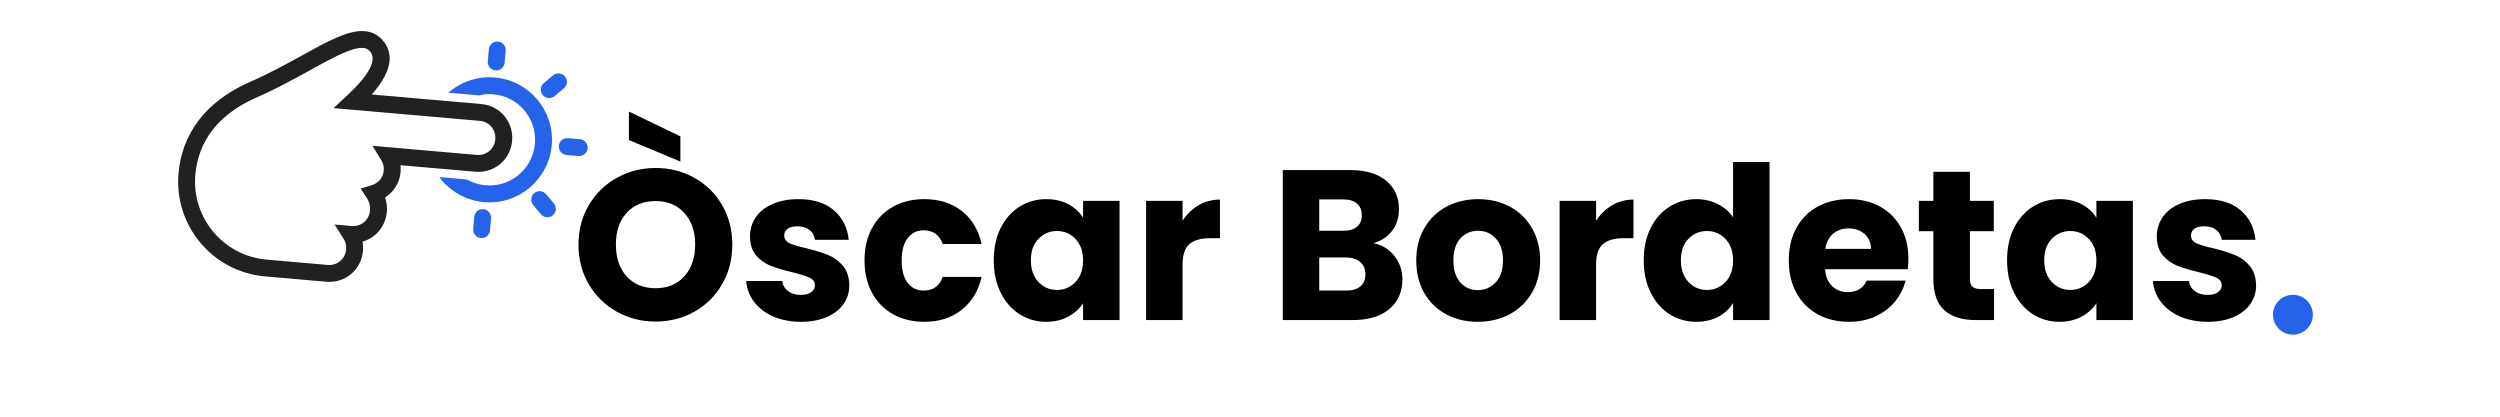 <svg xmlns="http://www.w3.org/2000/svg" xmlns:xlink="http://www.w3.org/1999/xlink" width="600" zoomAndPan="magnify" viewBox="0 0 450 75" height="100" preserveAspectRatio="xMidYMid meet" version="1.2"><defs><clipPath id="73714af204"><path d="M 79 13 L 100 13 L 100 37 L 79 37 Z M 79 13 "/></clipPath><clipPath id="889bf8cba6"><path d="M 107.363 9.027 L 103.391 54.605 L 30.168 48.223 L 34.141 2.645 Z M 107.363 9.027 "/></clipPath><clipPath id="a9c26572c1"><path d="M 107.363 9.027 L 103.391 54.605 L 30.168 48.223 L 34.141 2.645 Z M 107.363 9.027 "/></clipPath><clipPath id="1da29b2e56"><path d="M 32 5 L 93 5 L 93 51 L 32 51 Z M 32 5 "/></clipPath><clipPath id="12903d5c25"><path d="M 107.363 9.027 L 103.391 54.605 L 30.168 48.223 L 34.141 2.645 Z M 107.363 9.027 "/></clipPath><clipPath id="4244f7da15"><path d="M 107.363 9.027 L 103.391 54.605 L 30.168 48.223 L 34.141 2.645 Z M 107.363 9.027 "/></clipPath><clipPath id="f661743304"><path d="M 93.691 8.035 L 89.738 53.418 L 30.641 48.27 L 34.598 2.883 Z M 93.691 8.035 "/></clipPath><clipPath id="1a38a0ac82"><path d="M 100 24 L 106 24 L 106 29 L 100 29 Z M 100 24 "/></clipPath><clipPath id="4e026d950e"><path d="M 107.363 9.027 L 103.391 54.605 L 30.168 48.223 L 34.141 2.645 Z M 107.363 9.027 "/></clipPath><clipPath id="339a1e3635"><path d="M 107.363 9.027 L 103.391 54.605 L 30.168 48.223 L 34.141 2.645 Z M 107.363 9.027 "/></clipPath><clipPath id="6bcdfbca5d"><path d="M 95 34 L 101 34 L 101 40 L 95 40 Z M 95 34 "/></clipPath><clipPath id="8ca3a484bb"><path d="M 107.363 9.027 L 103.391 54.605 L 30.168 48.223 L 34.141 2.645 Z M 107.363 9.027 "/></clipPath><clipPath id="f68997e179"><path d="M 107.363 9.027 L 103.391 54.605 L 30.168 48.223 L 34.141 2.645 Z M 107.363 9.027 "/></clipPath><clipPath id="430621b3f5"><path d="M 85 37 L 89 37 L 89 43 L 85 43 Z M 85 37 "/></clipPath><clipPath id="b1bd6f4756"><path d="M 107.363 9.027 L 103.391 54.605 L 30.168 48.223 L 34.141 2.645 Z M 107.363 9.027 "/></clipPath><clipPath id="bca1f7477a"><path d="M 107.363 9.027 L 103.391 54.605 L 30.168 48.223 L 34.141 2.645 Z M 107.363 9.027 "/></clipPath><clipPath id="06952601eb"><path d="M 87 7 L 92 7 L 92 13 L 87 13 Z M 87 7 "/></clipPath><clipPath id="effe0d67de"><path d="M 107.363 9.027 L 103.391 54.605 L 30.168 48.223 L 34.141 2.645 Z M 107.363 9.027 "/></clipPath><clipPath id="f81e781773"><path d="M 107.363 9.027 L 103.391 54.605 L 30.168 48.223 L 34.141 2.645 Z M 107.363 9.027 "/></clipPath><clipPath id="3ad99741da"><path d="M 97 13 L 103 13 L 103 18 L 97 18 Z M 97 13 "/></clipPath><clipPath id="959673d806"><path d="M 107.363 9.027 L 103.391 54.605 L 30.168 48.223 L 34.141 2.645 Z M 107.363 9.027 "/></clipPath><clipPath id="25e0bb2ac0"><path d="M 107.363 9.027 L 103.391 54.605 L 30.168 48.223 L 34.141 2.645 Z M 107.363 9.027 "/></clipPath><clipPath id="ca4ba160cb"><path d="M 409.137 53.062 L 416.312 53.062 L 416.312 60.238 L 409.137 60.238 Z M 409.137 53.062 "/></clipPath><clipPath id="2196086d79"><path d="M 412.723 53.062 C 410.742 53.062 409.137 54.668 409.137 56.652 C 409.137 58.633 410.742 60.238 412.723 60.238 C 414.707 60.238 416.312 58.633 416.312 56.652 C 416.312 54.668 414.707 53.062 412.723 53.062 Z M 412.723 53.062 "/></clipPath></defs><g id="dd03d3cf76"><g style="fill:#000000;fill-opacity:1;"><g transform="translate(102.861, 57.613)"><path style="stroke:none" d="M 15.156 0.266 C 12.613 0.266 10.285 -0.32 8.172 -1.5 C 6.055 -2.676 4.375 -4.32 3.125 -6.438 C 1.883 -8.551 1.266 -10.93 1.266 -13.578 C 1.266 -16.211 1.883 -18.582 3.125 -20.688 C 4.375 -22.789 6.055 -24.43 8.172 -25.609 C 10.285 -26.785 12.613 -27.375 15.156 -27.375 C 17.688 -27.375 20.008 -26.785 22.125 -25.609 C 24.238 -24.43 25.906 -22.789 27.125 -20.688 C 28.344 -18.582 28.953 -16.211 28.953 -13.578 C 28.953 -10.93 28.336 -8.551 27.109 -6.438 C 25.879 -4.32 24.211 -2.676 22.109 -1.5 C 20.004 -0.32 17.688 0.266 15.156 0.266 Z M 15.156 -5.734 C 17.301 -5.734 19.02 -6.445 20.312 -7.875 C 21.613 -9.312 22.266 -11.211 22.266 -13.578 C 22.266 -15.961 21.613 -17.863 20.312 -19.281 C 19.02 -20.707 17.301 -21.422 15.156 -21.422 C 12.969 -21.422 11.227 -20.711 9.938 -19.297 C 8.645 -17.891 8 -15.984 8 -13.578 C 8 -11.191 8.645 -9.285 9.938 -7.859 C 11.227 -6.441 12.969 -5.734 15.156 -5.734 Z M 19.609 -33.062 L 19.609 -28.531 L 10.344 -32.406 L 10.344 -37.531 Z M 19.609 -33.062 "/></g></g><g style="fill:#000000;fill-opacity:1;"><g transform="translate(133.081, 57.613)"><path style="stroke:none" d="M 11.109 0.312 C 9.242 0.312 7.578 -0.004 6.109 -0.641 C 4.648 -1.285 3.5 -2.164 2.656 -3.281 C 1.812 -4.395 1.336 -5.645 1.234 -7.031 L 7.734 -7.031 C 7.805 -6.289 8.148 -5.688 8.766 -5.219 C 9.379 -4.758 10.133 -4.531 11.031 -4.531 C 11.852 -4.531 12.488 -4.691 12.938 -5.016 C 13.383 -5.336 13.609 -5.754 13.609 -6.266 C 13.609 -6.879 13.285 -7.332 12.641 -7.625 C 12.004 -7.926 10.969 -8.254 9.531 -8.609 C 8 -8.973 6.719 -9.352 5.688 -9.75 C 4.664 -10.145 3.781 -10.77 3.031 -11.625 C 2.289 -12.488 1.922 -13.648 1.922 -15.109 C 1.922 -16.336 2.258 -17.457 2.938 -18.469 C 3.613 -19.488 4.613 -20.289 5.938 -20.875 C 7.258 -21.469 8.832 -21.766 10.656 -21.766 C 13.344 -21.766 15.461 -21.098 17.016 -19.766 C 18.566 -18.43 19.457 -16.66 19.688 -14.453 L 13.609 -14.453 C 13.504 -15.203 13.176 -15.789 12.625 -16.219 C 12.082 -16.656 11.359 -16.875 10.453 -16.875 C 9.691 -16.875 9.102 -16.727 8.688 -16.438 C 8.281 -16.145 8.078 -15.742 8.078 -15.234 C 8.078 -14.609 8.398 -14.141 9.047 -13.828 C 9.703 -13.523 10.723 -13.223 12.109 -12.922 C 13.703 -12.516 15 -12.109 16 -11.703 C 17 -11.305 17.875 -10.664 18.625 -9.781 C 19.383 -8.895 19.773 -7.711 19.797 -6.234 C 19.797 -4.973 19.441 -3.848 18.734 -2.859 C 18.035 -1.879 17.023 -1.102 15.703 -0.531 C 14.391 0.031 12.859 0.312 11.109 0.312 Z M 11.109 0.312 "/></g></g><g style="fill:#000000;fill-opacity:1;"><g transform="translate(154.535, 57.613)"><path style="stroke:none" d="M 1.078 -10.734 C 1.078 -12.961 1.531 -14.91 2.438 -16.578 C 3.352 -18.242 4.625 -19.523 6.25 -20.422 C 7.875 -21.316 9.738 -21.766 11.844 -21.766 C 14.531 -21.766 16.773 -21.055 18.578 -19.641 C 20.391 -18.234 21.582 -16.25 22.156 -13.688 L 15.156 -13.688 C 14.562 -15.332 13.422 -16.156 11.734 -16.156 C 10.523 -16.156 9.562 -15.688 8.844 -14.75 C 8.125 -13.812 7.766 -12.473 7.766 -10.734 C 7.766 -8.984 8.125 -7.641 8.844 -6.703 C 9.562 -5.773 10.523 -5.312 11.734 -5.312 C 13.422 -5.312 14.562 -6.129 15.156 -7.766 L 22.156 -7.766 C 21.582 -5.254 20.383 -3.281 18.562 -1.844 C 16.75 -0.406 14.508 0.312 11.844 0.312 C 9.738 0.312 7.875 -0.133 6.25 -1.031 C 4.625 -1.938 3.352 -3.223 2.438 -4.891 C 1.531 -6.555 1.078 -8.504 1.078 -10.734 Z M 1.078 -10.734 "/></g></g><g style="fill:#000000;fill-opacity:1;"><g transform="translate(177.796, 57.613)"><path style="stroke:none" d="M 1.078 -10.766 C 1.078 -12.973 1.492 -14.91 2.328 -16.578 C 3.16 -18.242 4.297 -19.523 5.734 -20.422 C 7.172 -21.316 8.77 -21.766 10.531 -21.766 C 12.051 -21.766 13.379 -21.457 14.516 -20.844 C 15.66 -20.227 16.539 -19.422 17.156 -18.422 L 17.156 -21.453 L 23.719 -21.453 L 23.719 0 L 17.156 0 L 17.156 -3.031 C 16.508 -2.031 15.613 -1.223 14.469 -0.609 C 13.332 0.004 12.008 0.312 10.5 0.312 C 8.758 0.312 7.172 -0.141 5.734 -1.047 C 4.297 -1.961 3.16 -3.258 2.328 -4.938 C 1.492 -6.613 1.078 -8.555 1.078 -10.766 Z M 17.156 -10.734 C 17.156 -12.367 16.695 -13.66 15.781 -14.609 C 14.875 -15.555 13.766 -16.031 12.453 -16.031 C 11.148 -16.031 10.039 -15.562 9.125 -14.625 C 8.219 -13.695 7.766 -12.41 7.766 -10.766 C 7.766 -9.129 8.219 -7.828 9.125 -6.859 C 10.039 -5.898 11.148 -5.422 12.453 -5.422 C 13.766 -5.422 14.875 -5.895 15.781 -6.844 C 16.695 -7.789 17.156 -9.086 17.156 -10.734 Z M 17.156 -10.734 "/></g></g><g style="fill:#000000;fill-opacity:1;"><g transform="translate(203.903, 57.613)"><path style="stroke:none" d="M 8.953 -17.875 C 9.723 -19.062 10.688 -19.992 11.844 -20.672 C 13 -21.348 14.281 -21.688 15.688 -21.688 L 15.688 -14.734 L 13.875 -14.734 C 12.238 -14.734 11.008 -14.379 10.188 -13.672 C 9.363 -12.961 8.953 -11.723 8.953 -9.953 L 8.953 0 L 2.391 0 L 2.391 -21.453 L 8.953 -21.453 Z M 8.953 -17.875 "/></g></g><g style="fill:#000000;fill-opacity:1;"><g transform="translate(220.359, 57.613)"><path style="stroke:none" d=""/></g></g><g style="fill:#000000;fill-opacity:1;"><g transform="translate(228.51, 57.613)"><path style="stroke:none" d="M 18.734 -13.844 C 20.297 -13.508 21.551 -12.734 22.5 -11.516 C 23.445 -10.297 23.922 -8.906 23.922 -7.344 C 23.922 -5.082 23.129 -3.289 21.547 -1.969 C 19.973 -0.656 17.773 0 14.953 0 L 2.391 0 L 2.391 -27 L 14.531 -27 C 17.281 -27 19.426 -26.367 20.969 -25.109 C 22.52 -23.848 23.297 -22.145 23.297 -20 C 23.297 -18.406 22.879 -17.082 22.047 -16.031 C 21.211 -14.977 20.109 -14.25 18.734 -13.844 Z M 8.953 -16.078 L 13.266 -16.078 C 14.336 -16.078 15.16 -16.312 15.734 -16.781 C 16.316 -17.258 16.609 -17.957 16.609 -18.875 C 16.609 -19.801 16.316 -20.504 15.734 -20.984 C 15.16 -21.473 14.336 -21.719 13.266 -21.719 L 8.953 -21.719 Z M 13.797 -5.312 C 14.898 -5.312 15.754 -5.562 16.359 -6.062 C 16.961 -6.562 17.266 -7.285 17.266 -8.234 C 17.266 -9.18 16.945 -9.922 16.312 -10.453 C 15.688 -10.992 14.828 -11.266 13.734 -11.266 L 8.953 -11.266 L 8.953 -5.312 Z M 13.797 -5.312 "/></g></g><g style="fill:#000000;fill-opacity:1;"><g transform="translate(253.847, 57.613)"><path style="stroke:none" d="M 12.156 0.312 C 10.051 0.312 8.156 -0.133 6.469 -1.031 C 4.789 -1.938 3.473 -3.223 2.516 -4.891 C 1.555 -6.555 1.078 -8.504 1.078 -10.734 C 1.078 -12.93 1.562 -14.867 2.531 -16.547 C 3.508 -18.234 4.844 -19.523 6.531 -20.422 C 8.227 -21.316 10.129 -21.766 12.234 -21.766 C 14.328 -21.766 16.219 -21.316 17.906 -20.422 C 19.602 -19.523 20.938 -18.234 21.906 -16.547 C 22.883 -14.867 23.375 -12.93 23.375 -10.734 C 23.375 -8.523 22.879 -6.582 21.891 -4.906 C 20.91 -3.227 19.566 -1.938 17.859 -1.031 C 16.148 -0.133 14.25 0.312 12.156 0.312 Z M 12.156 -5.391 C 13.406 -5.391 14.473 -5.848 15.359 -6.766 C 16.242 -7.691 16.688 -9.016 16.688 -10.734 C 16.688 -12.453 16.254 -13.77 15.391 -14.688 C 14.535 -15.613 13.484 -16.078 12.234 -16.078 C 10.953 -16.078 9.883 -15.617 9.031 -14.703 C 8.188 -13.797 7.766 -12.473 7.766 -10.734 C 7.766 -9.016 8.18 -7.691 9.016 -6.766 C 9.848 -5.848 10.895 -5.391 12.156 -5.391 Z M 12.156 -5.391 "/></g></g><g style="fill:#000000;fill-opacity:1;"><g transform="translate(278.339, 57.613)"><path style="stroke:none" d="M 8.953 -17.875 C 9.723 -19.062 10.688 -19.992 11.844 -20.672 C 13 -21.348 14.281 -21.688 15.688 -21.688 L 15.688 -14.734 L 13.875 -14.734 C 12.238 -14.734 11.008 -14.379 10.188 -13.672 C 9.363 -12.961 8.953 -11.723 8.953 -9.953 L 8.953 0 L 2.391 0 L 2.391 -21.453 L 8.953 -21.453 Z M 8.953 -17.875 "/></g></g><g style="fill:#000000;fill-opacity:1;"><g transform="translate(294.795, 57.613)"><path style="stroke:none" d="M 1.078 -10.766 C 1.078 -12.973 1.492 -14.91 2.328 -16.578 C 3.16 -18.242 4.297 -19.523 5.734 -20.422 C 7.172 -21.316 8.77 -21.766 10.531 -21.766 C 11.945 -21.766 13.238 -21.469 14.406 -20.875 C 15.57 -20.289 16.488 -19.5 17.156 -18.5 L 17.156 -28.453 L 23.719 -28.453 L 23.719 0 L 17.156 0 L 17.156 -3.078 C 16.539 -2.047 15.66 -1.223 14.516 -0.609 C 13.379 0.004 12.051 0.312 10.531 0.312 C 8.77 0.312 7.172 -0.141 5.734 -1.047 C 4.297 -1.961 3.16 -3.258 2.328 -4.938 C 1.492 -6.613 1.078 -8.555 1.078 -10.766 Z M 17.156 -10.734 C 17.156 -12.367 16.695 -13.66 15.781 -14.609 C 14.875 -15.555 13.766 -16.031 12.453 -16.031 C 11.148 -16.031 10.039 -15.562 9.125 -14.625 C 8.219 -13.695 7.766 -12.41 7.766 -10.766 C 7.766 -9.129 8.219 -7.828 9.125 -6.859 C 10.039 -5.898 11.148 -5.422 12.453 -5.422 C 13.766 -5.422 14.875 -5.895 15.781 -6.844 C 16.695 -7.789 17.156 -9.086 17.156 -10.734 Z M 17.156 -10.734 "/></g></g><g style="fill:#000000;fill-opacity:1;"><g transform="translate(320.901, 57.613)"><path style="stroke:none" d="M 22.609 -11.078 C 22.609 -10.461 22.57 -9.82 22.5 -9.156 L 7.609 -9.156 C 7.711 -7.82 8.141 -6.801 8.891 -6.094 C 9.648 -5.383 10.582 -5.031 11.688 -5.031 C 13.332 -5.031 14.473 -5.723 15.109 -7.109 L 22.109 -7.109 C 21.754 -5.703 21.109 -4.43 20.172 -3.297 C 19.234 -2.172 18.055 -1.285 16.641 -0.641 C 15.234 -0.004 13.66 0.312 11.922 0.312 C 9.816 0.312 7.941 -0.133 6.297 -1.031 C 4.66 -1.938 3.379 -3.223 2.453 -4.891 C 1.535 -6.555 1.078 -8.504 1.078 -10.734 C 1.078 -12.961 1.531 -14.91 2.438 -16.578 C 3.352 -18.242 4.629 -19.523 6.266 -20.422 C 7.91 -21.316 9.797 -21.766 11.922 -21.766 C 13.992 -21.766 15.836 -21.328 17.453 -20.453 C 19.066 -19.586 20.328 -18.344 21.234 -16.719 C 22.148 -15.102 22.609 -13.223 22.609 -11.078 Z M 15.875 -12.812 C 15.875 -13.938 15.488 -14.832 14.719 -15.5 C 13.957 -16.164 13 -16.5 11.844 -16.5 C 10.738 -16.5 9.805 -16.176 9.047 -15.531 C 8.297 -14.895 7.832 -13.988 7.656 -12.812 Z M 15.875 -12.812 "/></g></g><g style="fill:#000000;fill-opacity:1;"><g transform="translate(344.585, 57.613)"><path style="stroke:none" d="M 14.344 -5.578 L 14.344 0 L 11 0 C 8.613 0 6.754 -0.582 5.422 -1.75 C 4.086 -2.914 3.422 -4.816 3.422 -7.453 L 3.422 -16 L 0.812 -16 L 0.812 -21.453 L 3.422 -21.453 L 3.422 -26.688 L 10 -26.688 L 10 -21.453 L 14.297 -21.453 L 14.297 -16 L 10 -16 L 10 -7.391 C 10 -6.742 10.148 -6.281 10.453 -6 C 10.766 -5.719 11.281 -5.578 12 -5.578 Z M 14.344 -5.578 "/></g></g><g style="fill:#000000;fill-opacity:1;"><g transform="translate(360.195, 57.613)"><path style="stroke:none" d="M 1.078 -10.766 C 1.078 -12.973 1.492 -14.91 2.328 -16.578 C 3.16 -18.242 4.297 -19.523 5.734 -20.422 C 7.172 -21.316 8.77 -21.766 10.531 -21.766 C 12.051 -21.766 13.379 -21.457 14.516 -20.844 C 15.66 -20.227 16.539 -19.422 17.156 -18.422 L 17.156 -21.453 L 23.719 -21.453 L 23.719 0 L 17.156 0 L 17.156 -3.031 C 16.508 -2.031 15.613 -1.223 14.469 -0.609 C 13.332 0.004 12.008 0.312 10.5 0.312 C 8.758 0.312 7.172 -0.141 5.734 -1.047 C 4.297 -1.961 3.16 -3.258 2.328 -4.938 C 1.492 -6.613 1.078 -8.555 1.078 -10.766 Z M 17.156 -10.734 C 17.156 -12.367 16.695 -13.66 15.781 -14.609 C 14.875 -15.555 13.766 -16.031 12.453 -16.031 C 11.148 -16.031 10.039 -15.562 9.125 -14.625 C 8.219 -13.695 7.766 -12.41 7.766 -10.766 C 7.766 -9.129 8.219 -7.828 9.125 -6.859 C 10.039 -5.898 11.148 -5.422 12.453 -5.422 C 13.766 -5.422 14.875 -5.895 15.781 -6.844 C 16.695 -7.789 17.156 -9.086 17.156 -10.734 Z M 17.156 -10.734 "/></g></g><g style="fill:#000000;fill-opacity:1;"><g transform="translate(386.301, 57.613)"><path style="stroke:none" d="M 11.109 0.312 C 9.242 0.312 7.578 -0.004 6.109 -0.641 C 4.648 -1.285 3.5 -2.164 2.656 -3.281 C 1.812 -4.395 1.336 -5.645 1.234 -7.031 L 7.734 -7.031 C 7.805 -6.289 8.148 -5.688 8.766 -5.219 C 9.379 -4.758 10.133 -4.531 11.031 -4.531 C 11.852 -4.531 12.488 -4.691 12.938 -5.016 C 13.383 -5.336 13.609 -5.754 13.609 -6.266 C 13.609 -6.879 13.285 -7.332 12.641 -7.625 C 12.004 -7.926 10.969 -8.254 9.531 -8.609 C 8 -8.973 6.719 -9.352 5.688 -9.75 C 4.664 -10.145 3.781 -10.77 3.031 -11.625 C 2.289 -12.488 1.922 -13.648 1.922 -15.109 C 1.922 -16.336 2.258 -17.457 2.938 -18.469 C 3.613 -19.488 4.613 -20.289 5.938 -20.875 C 7.258 -21.469 8.832 -21.766 10.656 -21.766 C 13.344 -21.766 15.461 -21.098 17.016 -19.766 C 18.566 -18.43 19.457 -16.66 19.688 -14.453 L 13.609 -14.453 C 13.504 -15.203 13.176 -15.789 12.625 -16.219 C 12.082 -16.656 11.359 -16.875 10.453 -16.875 C 9.691 -16.875 9.102 -16.727 8.688 -16.438 C 8.281 -16.145 8.078 -15.742 8.078 -15.234 C 8.078 -14.609 8.398 -14.141 9.047 -13.828 C 9.703 -13.523 10.723 -13.223 12.109 -12.922 C 13.703 -12.516 15 -12.109 16 -11.703 C 17 -11.305 17.875 -10.664 18.625 -9.781 C 19.383 -8.895 19.773 -7.711 19.797 -6.234 C 19.797 -4.973 19.441 -3.848 18.734 -2.859 C 18.035 -1.879 17.023 -1.102 15.703 -0.531 C 14.391 0.031 12.859 0.312 11.109 0.312 Z M 11.109 0.312 "/></g></g><g clip-rule="nonzero" clip-path="url(#73714af204)"><g clip-rule="nonzero" clip-path="url(#889bf8cba6)"><g clip-rule="nonzero" clip-path="url(#a9c26572c1)"><path style=" stroke:none;fill-rule:nonzero;fill:#2563eb;fill-opacity:1;" d="M 99.316 26.141 C 99.043 29.238 97.543 31.934 95.336 33.785 C 93.129 35.641 90.219 36.648 87.121 36.379 C 84.98 36.195 83.031 35.418 81.418 34.223 C 80.52 33.559 79.727 32.766 79.062 31.871 L 84.016 32.305 C 85.016 32.875 86.156 33.242 87.383 33.352 C 89.645 33.547 91.773 32.809 93.383 31.457 C 94.992 30.105 96.086 28.137 96.285 25.879 C 96.48 23.617 95.746 21.488 94.391 19.879 C 93.039 18.266 91.07 17.172 88.812 16.977 C 87.906 16.895 87.023 16.965 86.188 17.164 L 80.695 16.684 C 81.473 16.008 82.344 15.434 83.281 14.988 C 85.035 14.156 87.02 13.766 89.074 13.945 C 92.172 14.215 94.867 15.715 96.719 17.922 C 98.574 20.129 99.586 23.043 99.316 26.141 "/></g></g></g><g clip-rule="nonzero" clip-path="url(#1da29b2e56)"><g clip-rule="nonzero" clip-path="url(#12903d5c25)"><g clip-rule="nonzero" clip-path="url(#4244f7da15)"><g clip-rule="nonzero" clip-path="url(#f661743304)"><path style=" stroke:none;fill-rule:nonzero;fill:#212121;fill-opacity:1;" d="M 62.309 44.891 C 62.34 44.523 62.312 44.195 62.242 43.906 C 62.164 43.574 62.031 43.273 61.859 43.004 L 60.23 40.418 L 63.273 40.68 C 64.137 40.758 64.934 40.488 65.527 39.988 C 66.125 39.484 66.527 38.75 66.602 37.887 C 66.637 37.488 66.605 37.094 66.512 36.719 C 66.418 36.348 66.258 35.98 66.027 35.633 L 64.918 33.938 L 66.867 33.352 C 67.504 33.16 68.031 32.809 68.41 32.352 C 68.785 31.898 69.02 31.332 69.074 30.715 C 69.105 30.348 69.082 30.02 69.012 29.73 C 68.934 29.402 68.801 29.098 68.625 28.816 L 67.043 26.246 L 85.82 27.883 C 86.688 27.957 87.484 27.691 88.078 27.188 C 88.676 26.688 89.078 25.949 89.152 25.086 C 89.227 24.223 88.957 23.426 88.457 22.828 C 87.957 22.234 87.219 21.832 86.355 21.754 L 60.039 19.461 L 62.535 17.133 C 64.238 15.547 65.762 13.883 66.555 12.344 C 67.16 11.164 67.297 10.082 66.602 9.246 C 66.441 9.055 66.273 8.918 66.098 8.824 C 65.914 8.727 65.707 8.668 65.477 8.641 L 65.465 8.641 C 65.391 8.629 65.516 8.648 65.402 8.637 C 65.281 8.625 65.41 8.633 65.332 8.629 L 65.32 8.625 C 63.32 8.508 60.008 10.328 55.828 12.629 C 52.895 14.246 49.559 16.082 45.898 17.672 C 42.441 19.234 39.953 21.203 38.25 23.406 C 36.352 25.855 35.406 28.621 35.16 31.449 C 34.82 35.336 36.086 38.988 38.406 41.75 C 40.727 44.512 44.102 46.391 47.988 46.727 L 58.98 47.688 C 60.695 47.836 62.16 46.605 62.309 44.891 Z M 65.258 43.5 C 65.355 44.027 65.387 44.578 65.34 45.152 C 65.039 48.57 62.129 51.012 58.715 50.715 L 47.727 49.758 C 43 49.344 38.898 47.066 36.078 43.707 C 33.258 40.348 31.719 35.91 32.133 31.184 C 32.426 27.812 33.562 24.5 35.848 21.551 C 37.852 18.965 40.723 16.676 44.668 14.895 L 44.688 14.887 C 48.309 13.312 51.531 11.535 54.367 9.977 C 58.969 7.441 62.613 5.434 65.5 5.602 C 65.656 5.609 65.621 5.605 65.664 5.609 C 65.703 5.613 65.684 5.613 65.832 5.629 L 65.832 5.633 C 66.434 5.703 66.992 5.871 67.512 6.145 C 68.039 6.426 68.508 6.805 68.922 7.297 L 68.93 7.301 C 70.562 9.258 70.414 11.473 69.246 13.734 C 68.684 14.832 67.867 15.934 66.914 17.008 L 86.617 18.727 C 88.32 18.875 89.781 19.68 90.785 20.875 C 91.789 22.07 92.328 23.652 92.18 25.352 C 92.031 27.051 91.227 28.516 90.035 29.52 C 88.84 30.52 87.258 31.059 85.559 30.91 L 72.086 29.738 C 72.133 30.141 72.141 30.555 72.105 30.977 C 71.996 32.211 71.52 33.355 70.742 34.285 C 70.344 34.766 69.867 35.188 69.32 35.531 C 69.367 35.68 69.41 35.828 69.449 35.977 C 69.633 36.699 69.695 37.434 69.633 38.148 C 69.484 39.848 68.68 41.312 67.48 42.316 C 66.84 42.855 66.082 43.262 65.258 43.5 "/></g></g></g></g><g clip-rule="nonzero" clip-path="url(#1a38a0ac82)"><g clip-rule="nonzero" clip-path="url(#4e026d950e)"><g clip-rule="nonzero" clip-path="url(#339a1e3635)"><path style=" stroke:none;fill-rule:nonzero;fill:#2563eb;fill-opacity:1;" d="M 104.129 28.086 C 104.969 28.16 105.703 27.543 105.777 26.703 C 105.852 25.867 105.23 25.129 104.395 25.059 L 102.23 24.871 C 101.395 24.797 100.66 25.414 100.586 26.25 C 100.512 27.09 101.133 27.824 101.969 27.898 L 104.129 28.086 "/></g></g></g><g clip-rule="nonzero" clip-path="url(#6bcdfbca5d)"><g clip-rule="nonzero" clip-path="url(#8ca3a484bb)"><g clip-rule="nonzero" clip-path="url(#f68997e179)"><path style=" stroke:none;fill-rule:nonzero;fill:#2563eb;fill-opacity:1;" d="M 97.367 38.566 C 97.906 39.211 98.867 39.293 99.508 38.754 C 100.152 38.215 100.234 37.254 99.695 36.613 L 98.301 34.949 C 97.762 34.309 96.801 34.223 96.156 34.766 C 95.516 35.305 95.43 36.262 95.973 36.906 L 97.367 38.566 "/></g></g></g><g clip-rule="nonzero" clip-path="url(#430621b3f5)"><g clip-rule="nonzero" clip-path="url(#b1bd6f4756)"><g clip-rule="nonzero" clip-path="url(#bca1f7477a)"><path style=" stroke:none;fill-rule:nonzero;fill:#2563eb;fill-opacity:1;" d="M 85.172 41.195 C 85.102 42.031 85.719 42.77 86.555 42.844 C 87.391 42.918 88.129 42.297 88.203 41.461 L 88.391 39.297 C 88.465 38.461 87.844 37.723 87.008 37.652 C 86.172 37.578 85.434 38.199 85.363 39.035 L 85.172 41.195 "/></g></g></g><g clip-rule="nonzero" clip-path="url(#06952601eb)"><g clip-rule="nonzero" clip-path="url(#effe0d67de)"><g clip-rule="nonzero" clip-path="url(#f81e781773)"><path style=" stroke:none;fill-rule:nonzero;fill:#2563eb;fill-opacity:1;" d="M 87.805 11.027 C 87.73 11.863 88.348 12.602 89.188 12.676 C 90.023 12.746 90.758 12.129 90.832 11.293 L 91.02 9.129 C 91.094 8.293 90.477 7.555 89.637 7.484 C 88.801 7.41 88.066 8.027 87.992 8.867 L 87.805 11.027 "/></g></g></g><g clip-rule="nonzero" clip-path="url(#3ad99741da)"><g clip-rule="nonzero" clip-path="url(#959673d806)"><g clip-rule="nonzero" clip-path="url(#25e0bb2ac0)"><path style=" stroke:none;fill-rule:nonzero;fill:#2563eb;fill-opacity:1;" d="M 97.883 14.961 C 97.242 15.5 97.156 16.457 97.699 17.102 C 98.238 17.746 99.195 17.828 99.84 17.289 L 101.504 15.895 C 102.145 15.352 102.23 14.395 101.688 13.75 C 101.148 13.109 100.191 13.023 99.547 13.566 L 97.883 14.961 "/></g></g></g><g clip-rule="nonzero" clip-path="url(#ca4ba160cb)"><g clip-rule="nonzero" clip-path="url(#2196086d79)"><path style=" stroke:none;fill-rule:nonzero;fill:#2563eb;fill-opacity:1;" d="M 409.137 53.062 L 416.312 53.062 L 416.312 60.238 L 409.137 60.238 Z M 409.137 53.062 "/></g></g></g></svg>